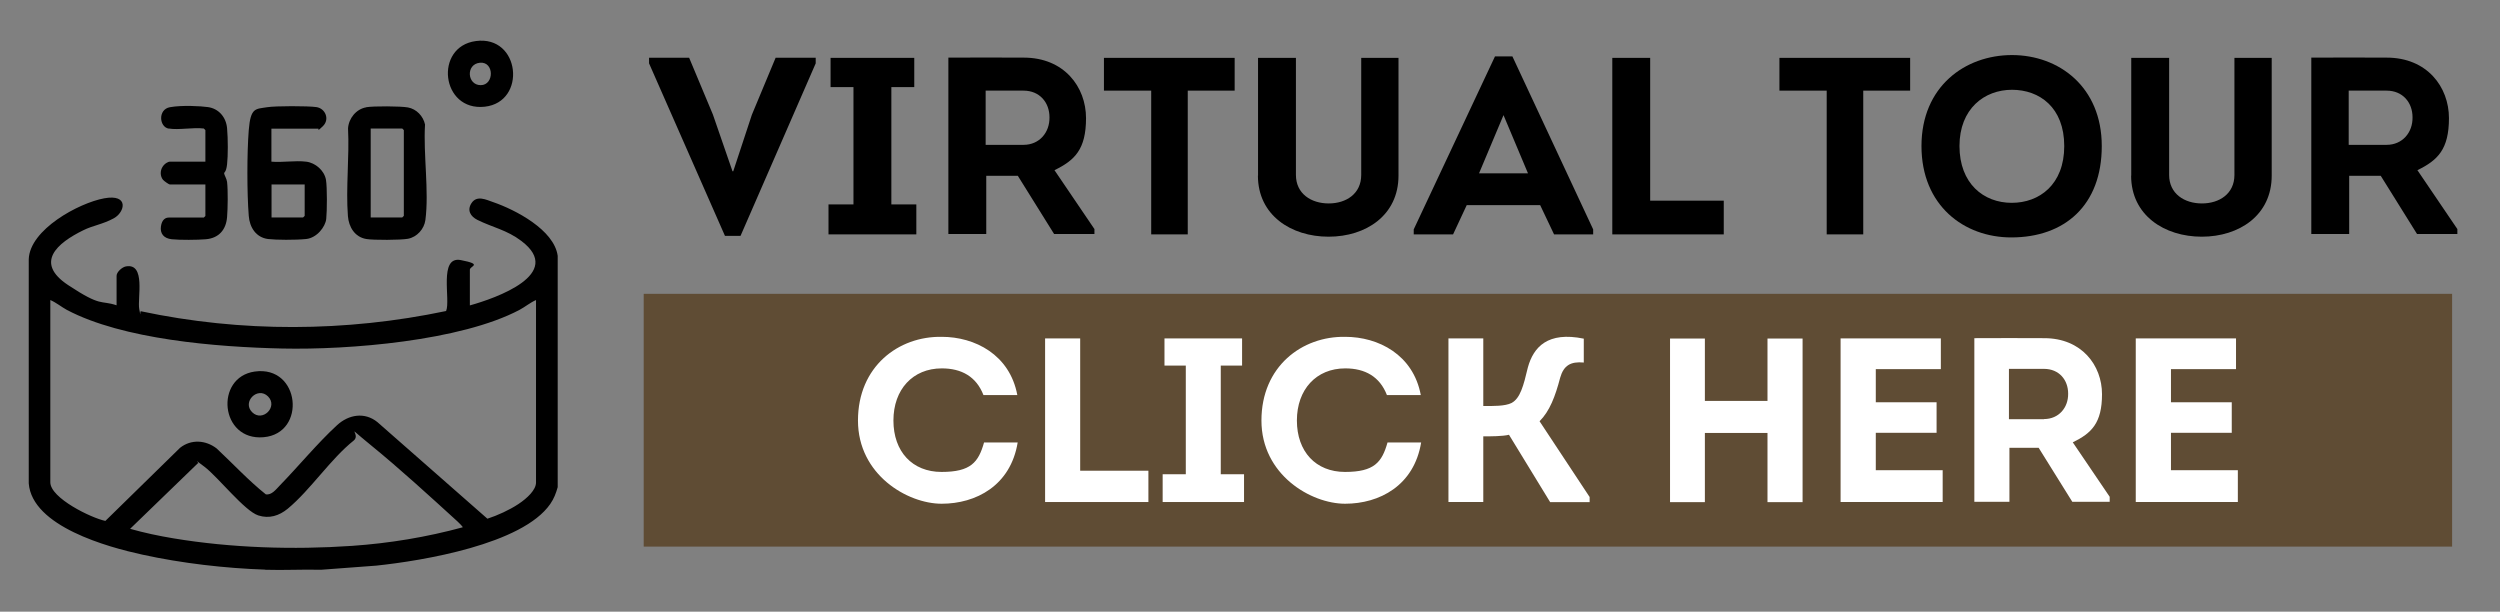 <?xml version="1.0" encoding="UTF-8"?>
<svg id="Layer_1" xmlns="http://www.w3.org/2000/svg" version="1.1" viewBox="0 0 2052.2 502.1">
  <rect x="0" y="0" width="2052.2" height="502.1" fill="#808080" stroke="none"/>
  <!-- Generator: Adobe Illustrator 29.2.1, SVG Export Plug-In . SVG Version: 2.1.0 Build 116)  -->
  <defs>
    <style>
      .st0 {
        fill: #5f4c34;
      }

      .st1 {
        fill: #fff;
      }
    </style>
  </defs>
  <g>
    <path d="M217.8,467.6c-33-1.1-68.5-5.2-100.9-12.3-28.5-6.2-90.5-23.2-93.3-58.5v-184c.8-24.4,41.2-46.2,61.9-50s17.1,11.4,7.9,16.4-17.2,5.9-25,9.8c-21.5,10.5-40.3,26.6-12.5,45s26.2,12.1,39.8,16.6v-24.2c0-3.1,4.5-7.1,7.6-7.7,16.6-3.1,9.4,26.2,11,34.9s.3,1.7,1.4,1.9c82.3,17.5,168.2,17.1,250.5-.2,3.9-9-6.4-45.4,12.1-41.8s7.4,4.8,7.4,7.9v29.3c21.2-5.9,78.1-25.8,42.3-52.9-12-9.1-23.6-11.1-36.1-17.3-5.6-2.8-8.7-7.8-4.9-13.7,4.4-6.8,12-2.9,17.8-.9,18.3,6.3,50.1,22.8,53,44.1v189.9c-1.5,5.2-3,9.3-6.1,13.8-22.9,33.1-104.8,46.6-142.8,50.6l-45.4,3.4c-15.2-.4-30.6.5-45.8,0ZM440,246.3c-4.8,2.1-8.9,5.6-13.6,8.1-48.3,25.5-140.2,32.9-194.6,31.7s-131.1-7.5-176.9-31.7c-4.6-2.5-8.7-6-13.6-8.1v149.6c0,13,33.8,29.4,45.2,31.7l61.3-60c9.1-7.2,21-6.4,30,.5,13.4,12.5,26.1,26.3,40.4,37.7,4.8.8,8.4-4.1,11.4-7.2,15.4-15.8,31-34.8,47.1-49.6,9.5-8.7,22.6-11,33.1-2.5l90.3,79.3c8.3-2.7,18-7.1,25.4-12s14.5-11.7,14.5-17.7v-149.6ZM379.8,432.8c.3-.4-3.6-4.1-4.2-4.7-22.6-20.6-47.6-43.5-71.2-62.7s-7.6-8.9-14-3.8c-18.9,15-35.6,40.6-54.2,56-7.1,5.8-15.2,8.4-24.2,5.5-11.3-3.7-32.9-31.4-44.1-39.9s-3.4-2.5-5.5-2.9l-55.6,53.8c11.6,3.3,23.5,5.8,35.5,7.8,47.3,7.9,98.6,9.5,146.5,6.2,30.7-2.1,61.5-7.2,91.2-15.3Z"/>
    <path d="M300.7,88c5.9-1,28.3-.9,34.2.2,7,1.3,12.5,7.1,14,14-1.5,24.3,3.4,54.8.3,78.4-1,7.4-6.9,14-14.3,15.4-5.9,1.1-28.3,1.2-34.2.2-9.5-1.6-14.4-9.9-15.1-18.8-1.8-23.1,1.3-48.6.1-72,.5-8.2,6.7-15.9,14.9-17.3ZM304.3,178.5h25.9l1.3-1.3v-70.4l-1.3-1.3h-25.9v72.9Z"/>
    <path d="M251.3,132.7c7.6.9,15,7.3,16.3,15,1,6.2.9,25.5.2,32s-7.7,15.6-16.5,16.5-24.7.8-31.3,0c-9.9-1.3-15.1-9.6-15.8-19-1.5-18.8-1.5-51.6,0-70.4s5.6-17.2,15.1-18.8c6.8-1.1,33.4-1.1,40.4-.1,7.4,1.1,11,9.9,5.6,15.4s-3.6,2.3-3.9,2.3h-38.6v27.1c9,.8,19.7-1.1,28.4,0ZM250,151.4h-27.1v27.1h25.9l1.3-1.3v-25.9Z"/>
    <path d="M138.5,105.6c-7.9-1.4-9-15.8,1-17.6s25.4-.9,31.1-.1c9,1.2,15,8.4,15.8,17.3s.8,22.7,0,29.7-2.5,6.2-2.4,7.5,2,4.1,2.4,6.9c.8,7.1.6,21.6,0,28.9-.8,10.4-6.8,17.3-17.4,18.2-6.7.6-21.4.7-28,0s-9.7-4.7-8.9-10.5,3.9-7.3,6.4-7.3h28.8l1.3-1.3v-25.9h-29.3c-.7,0-4.8-2.9-5.5-3.8-2.4-3-2.4-7.4-.4-10.6s5.1-4.3,5.9-4.3h29.3v-25.9l-1.3-1.3c-8.6-1.1-20.7,1.4-28.8,0Z"/>
    <path d="M390.6,33.7c36.6-5,42,50.1,7.3,53.9-35.9,3.9-41.7-49.3-7.3-53.9ZM394,51.5c-11.8,1.1-10.6,18.4.6,18.4s11.2-19.5-.6-18.4Z"/>
    <path d="M209.1,305c37.4-5.3,42.8,50.8,7.3,53.9-35.8,3.2-40.4-49.2-7.3-53.9ZM220,325.4c-8.5-8.4-21.5,4.5-13,13,8.5,8.4,21.5-4.5,13-13Z"/>
  </g>
  <g>
    <path d="M601.9,140.6l15.3-46.4,19.5-46.8h32.9v4.6l-61.7,141.6h-12.8l-62.3-141.6v-4.6h32.9l19.5,46.6,16.1,46.6h.6Z"/>
    <path d="M752.2,167.8v24.6h-72.1v-24.6h20.5v-96.3h-18.8v-24h68.7v24h-18.8v96.3h20.5Z"/>
    <path d="M898.4,187.8v4.3h-33.1l-29.8-47.8h-25.9v47.8h-31.1V47.3c20.7,0,41.2-.2,61.9,0,33.1,0,51.1,24,51.1,49.7s-9.3,34.6-25.9,42.7l32.7,48.2ZM840.2,118.9c13,0,21.5-10.1,21.3-22.6,0-12.2-8.1-21.9-21.3-21.9h-31.1v44.5h31.1Z"/>
    <path d="M906.2,74.4v-26.9h107.3v26.9h-38.5v118h-30v-118h-38.7Z"/>
    <path d="M1032.7,144.2V47.5h31.1v96.1c0,15.5,12.6,23.4,26.9,23.4s26.7-7.9,26.7-23.4V47.5h30.6v96.7c0,32.5-26.7,50.1-57.4,50.1s-58-17.6-58-50.1Z"/>
    <path d="M1204,168.4l-11.2,24h-32.3v-4.1l66.7-142h14.3l66.3,142v4.1h-32.1l-11.4-24h-60.3ZM1214.1,142.3h40.2l-20.1-47.8-20.1,47.8Z"/>
    <path d="M1354.5,164.7h60.5v27.7h-91.5V47.5h31.1v117.2Z"/>
    <path d="M1460.7,74.4v-26.9h107.3v26.9h-38.5v118h-30v-118h-38.7Z"/>
    <path d="M1651,194.9c-38.7,0-73.7-26.1-73.7-75s35.8-74.7,74.3-74.7,73.7,26.1,73.7,74.7-30.4,75-74.3,75ZM1651.4,166.5c22.6,0,43.1-14.9,43.1-46.6s-20.3-46.2-42.9-46.2-43.1,15.5-43.1,46.2,19.7,46.6,42.9,46.6Z"/>
    <path d="M1749.5,144.2V47.5h31.1v96.1c0,15.5,12.6,23.4,26.9,23.4s26.7-7.9,26.7-23.4V47.5h30.6v96.7c0,32.5-26.7,50.1-57.4,50.1s-58-17.6-58-50.1Z"/>
    <path d="M2017.2,187.8v4.3h-33.1l-29.8-47.8h-25.9v47.8h-31.1V47.3c20.7,0,41.2-.2,61.9,0,33.1,0,51.1,24,51.1,49.7s-9.3,34.6-25.9,42.7l32.7,48.2ZM1959.1,118.9c13,0,21.5-10.1,21.3-22.6,0-12.2-8.1-21.9-21.3-21.9h-31.1v44.5h31.1Z"/>
  </g>
  <rect class="st0" x="528.4" y="241.2" width="1484.5" height="207.5"/>
  <g>
    <path class="st1" d="M773.1,276.5c27.1,0,55.8,14.6,62,47.8h-27.8c-5.9-15.2-18-21.9-34.2-21.9-23.8,0-39.7,17.3-39.7,42.8s15.5,42.2,39.5,42.2,30.3-7.9,34.9-24.2h27.6c-5.8,35.5-34.3,50.3-62.4,50.3s-68.7-23.8-68.7-68.3,33.4-69.3,68.7-68.7Z"/>
    <path class="st1" d="M886.7,386.4h56v25.7h-84.8v-134.3h28.8v108.6Z"/>
    <path class="st1" d="M1021.2,389.3v22.8h-66.8v-22.8h19v-89.2h-17.5v-22.3h63.7v22.3h-17.5v89.2h19Z"/>
    <path class="st1" d="M1104.3,276.5c27.1,0,55.8,14.6,62,47.8h-27.8c-5.9-15.2-18-21.9-34.2-21.9-23.8,0-39.7,17.3-39.7,42.8s15.5,42.2,39.5,42.2,30.3-7.9,34.9-24.2h27.6c-5.8,35.5-34.3,50.3-62.4,50.3s-68.7-23.8-68.7-68.3,33.4-69.3,68.7-68.7Z"/>
    <path class="st1" d="M1217.6,333.3c8.3,0,17.8.2,23.2-2.5,7.1-3.8,9.8-14,13.4-29.2,4.6-16.7,16.3-29.7,45.9-23.6v19.6c-10.7-1-16.5,2.3-19.4,12.5-4,15.3-8.6,27.4-16.9,35.7l41.1,62.2v4.2h-32.4l-33.8-55.3c-5.2,1.3-15.2,1.3-21.1,1.3v53.9h-28.6v-134.3h28.6v55.4Z"/>
    <path class="st1" d="M1450.9,412.2v-56.8h-51.4v56.8h-28.6v-134.3h28.6v51.2h51.4v-51.2h28.8v134.3h-28.8Z"/>
    <path class="st1" d="M1593.1,303h-53.3v27.2h49.9v25.1h-49.9v30.7h54.9v26.1h-83.8v-134.3h82.3v25.1Z"/>
    <path class="st1" d="M1731.8,407.9v4h-30.7l-27.6-44.3h-24v44.3h-28.8v-134.3c19.2,0,38.2-.2,57.4,0,30.7,0,47.4,22.3,47.4,46s-8.6,32-24,39.5l30.3,44.7ZM1677.9,344c12.1,0,20-9.4,19.8-20.9,0-11.3-7.5-20.3-19.8-20.3h-28.8v41.3h28.8Z"/>
    <path class="st1" d="M1835.4,303h-53.3v27.2h49.9v25.1h-49.9v30.7h54.9v26.1h-83.8v-134.3h82.3v25.1Z"/>
  </g>
</svg>